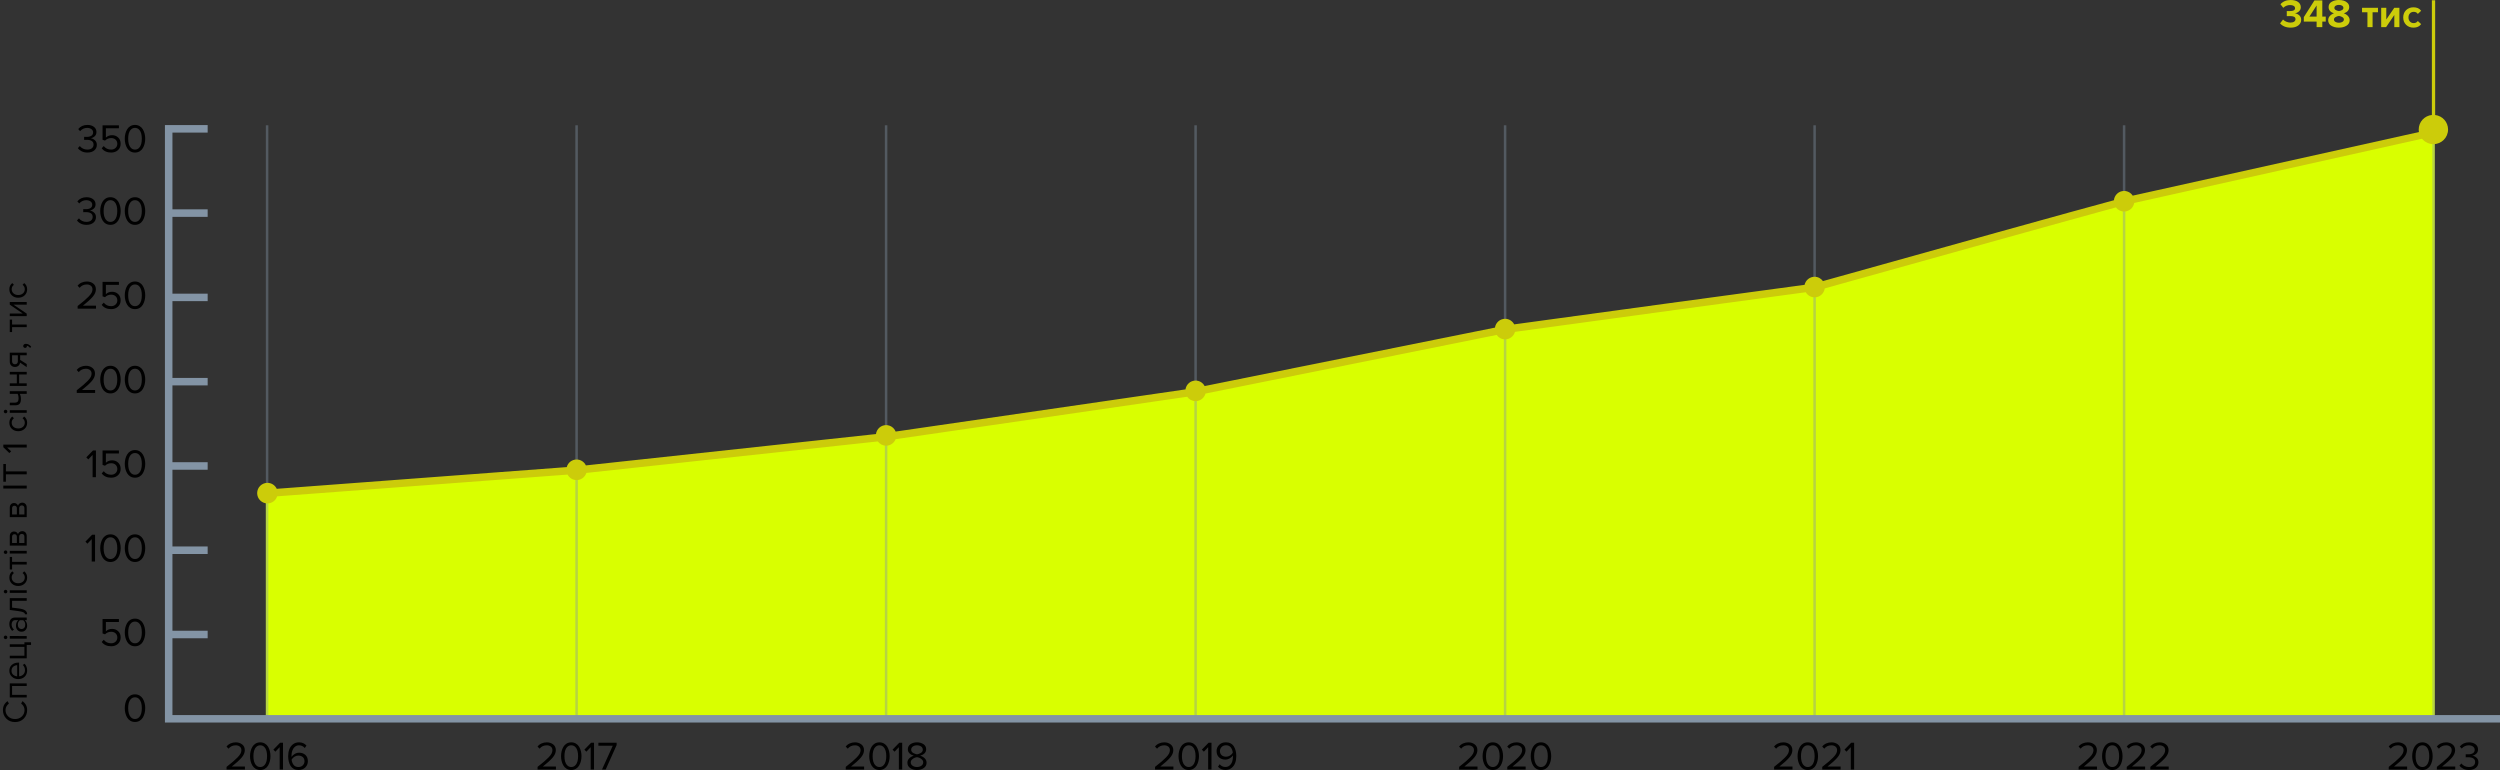 <?xml version="1.0" encoding="iso-8859-1"?>
<!-- Generator: Adobe Illustrator 27.7.0, SVG Export Plug-In . SVG Version: 6.00 Build 0)  -->
<svg version="1.1" id="Layer_1" xmlns="http://www.w3.org/2000/svg" xmlns:xlink="http://www.w3.org/1999/xlink" x="0px" y="0px"
	 viewBox="0 0 498.574 153.558" style="enable-background:new 0 0 498.574 153.558;" xml:space="preserve">
<rect x="0" y="0" width="498.574" height="153.558" fill="#333333" stroke="none"/>
<g>
	<polygon style="fill:#D9FF00;" points="485.562,143.35 53.02,143.35 53.02,97.967 114.812,93.261 176.603,87.21 238.395,78.134 
		300.187,65.695 361.979,57.291 423.771,40.146 485.562,26.364 	"/>
	<path style="opacity:0.4;fill:#8394A5;enable-background:new    ;" d="M53.517,143.483h-0.5V24.987h0.5V143.483z M176.964,24.987
		h-0.5v118.374h0.5V24.987z M115.241,24.987h-0.5v118.314h0.5V24.987z M300.41,24.987h-0.5v118.348h0.5V24.987z M362.134,24.987
		h-0.5v118.027h0.5V24.987z M423.857,24.987h-0.5v118.17h0.5V24.987z M485.581,24.987h-0.5v117.922h0.5V24.987z M238.688,24.987
		h-0.5v118.348h0.5V24.987z"/>
	<path style="fill:#CCCC0A;" d="M485.577,27.096v-1.464l-60.252,13.386c-0.366-0.562-0.997-0.936-1.718-0.936
		c-1.065,0-1.93,0.814-2.031,1.853c-7.604,2.035-34.436,9.521-58.028,16.122c-0.372-0.519-0.977-0.86-1.664-0.86
		c-0.979,0-1.794,0.687-1.999,1.604c-9.035,1.201-45.936,6.248-57.912,7.888c-0.342-0.657-1.021-1.11-1.812-1.11
		c-1.031,0-1.876,0.763-2.021,1.754l-57.9,11.657c-0.345-0.647-1.018-1.092-1.802-1.092c-1.033,0-1.879,0.766-2.021,1.76
		l-57.802,8.407c-0.303-0.753-1.038-1.286-1.9-1.286c-1.042,0-1.892,0.779-2.024,1.785l-57.851,6.252
		c-0.329-0.694-1.03-1.177-1.849-1.177c-0.946,0-1.734,0.644-1.971,1.515c-9.801,0.737-48.276,3.628-57.831,4.329
		c-0.326-0.7-1.031-1.188-1.855-1.188c-1.133,0-2.051,0.918-2.051,2.051s0.918,2.051,2.051,2.051c0.91,0,1.672-0.596,1.94-1.416
		c9.592-0.703,48.026-3.591,57.912-4.334c0.344,0.649,1.019,1.095,1.804,1.095c0.913,0,1.678-0.601,1.944-1.426l58.125-6.282
		c0.373,0.512,0.973,0.848,1.654,0.848c0.867,0,1.605-0.54,1.905-1.301l58.141-8.457c0.371,0.529,0.983,0.877,1.678,0.877
		c0.946,0,1.734-0.644,1.971-1.515l58.067-11.691c0.37,0.535,0.986,0.886,1.686,0.886c0.94,0,1.724-0.637,1.966-1.5
		c18.794-2.572,50.128-6.852,57.994-7.902c0.356,0.607,1.008,1.02,1.763,1.02c1.041,0,1.892-0.779,2.024-1.784
		c18.773-5.252,50.316-14.056,58.064-16.155c0.374,0.498,0.964,0.825,1.635,0.825c1.016,0,1.853-0.74,2.016-1.71L485.577,27.096
		L485.577,27.096z"/>
	<path style="fill:#CCCC0A;" d="M456.818,5.512c-0.469,0-0.885-0.079-1.248-0.236c-0.362-0.157-0.647-0.364-0.855-0.62l0.592-0.76
		c0.182,0.187,0.405,0.335,0.672,0.444s0.533,0.164,0.801,0.164c0.319,0,0.567-0.062,0.743-0.188
		c0.177-0.125,0.265-0.289,0.265-0.492c0-0.213-0.086-0.37-0.256-0.468c-0.172-0.099-0.443-0.148-0.816-0.148
		c-0.336,0-0.558,0.005-0.664,0.016V2.2c0.064,0.005,0.285,0.008,0.664,0.008c0.656,0,0.984-0.189,0.984-0.568
		c0-0.203-0.093-0.359-0.276-0.468c-0.185-0.109-0.423-0.164-0.716-0.164c-0.518,0-0.969,0.184-1.353,0.552l-0.567-0.712
		C455.289,0.283,455.969,0,456.827,0c0.625,0,1.117,0.131,1.477,0.392s0.54,0.613,0.54,1.056c0,0.32-0.114,0.588-0.345,0.804
		c-0.229,0.216-0.504,0.354-0.823,0.412c0.314,0.032,0.601,0.161,0.86,0.388c0.258,0.227,0.388,0.524,0.388,0.892
		c0,0.464-0.192,0.841-0.576,1.132s-0.894,0.436-1.528,0.436L456.818,5.512z M463.138,5.416h-1.137V4.312h-2.551V3.416l2.119-3.336
		h1.568v3.232h0.688v1h-0.688v1.104L463.138,5.416z M462.001,3.312V1.088l-1.439,2.224H462.001z M466.449,5.512
		c-0.603,0-1.11-0.128-1.524-0.384c-0.412-0.256-0.619-0.621-0.619-1.096c0-0.31,0.106-0.585,0.32-0.828
		c0.213-0.243,0.487-0.423,0.823-0.54c-0.704-0.245-1.056-0.664-1.056-1.256c0-0.464,0.203-0.815,0.611-1.052S465.894,0,466.448,0
		c0.353,0,0.677,0.045,0.976,0.136c0.299,0.09,0.554,0.247,0.765,0.468c0.21,0.221,0.315,0.489,0.315,0.804
		c0,0.586-0.354,1.005-1.063,1.256c0.336,0.117,0.612,0.297,0.828,0.54s0.323,0.519,0.323,0.828c0,0.469-0.207,0.833-0.623,1.092
		S467.046,5.512,466.449,5.512L466.449,5.512z M466.449,4.536c0.277,0,0.513-0.06,0.704-0.18s0.288-0.276,0.288-0.468
		c0-0.197-0.108-0.357-0.324-0.48c-0.216-0.123-0.438-0.2-0.668-0.232c-0.229,0.032-0.452,0.109-0.668,0.232
		s-0.323,0.283-0.323,0.48c0,0.192,0.094,0.348,0.283,0.468S466.167,4.536,466.449,4.536z M466.449,2.216
		c0.219-0.032,0.423-0.101,0.612-0.208c0.189-0.106,0.283-0.248,0.283-0.424c0-0.187-0.082-0.334-0.248-0.444
		c-0.164-0.109-0.381-0.164-0.647-0.164s-0.483,0.055-0.651,0.164s-0.252,0.257-0.252,0.444c0,0.176,0.096,0.317,0.287,0.424
		C466.025,2.115,466.23,2.184,466.449,2.216L466.449,2.216z M473.161,5.416h-1.023V2.44h-1.08V1.552h3.184V2.44h-1.08v2.976
		C473.162,5.416,473.161,5.416,473.161,5.416z M475.857,5.416h-0.976V1.552h1.016v2.336l1.592-2.336h1.024v3.864h-1.017V2.992
		l-1.64,2.424C475.856,5.416,475.857,5.416,475.857,5.416z M481.321,5.512c-0.598,0-1.088-0.189-1.473-0.568
		c-0.383-0.378-0.576-0.867-0.576-1.464c0-0.592,0.193-1.077,0.576-1.456c0.385-0.378,0.875-0.568,1.473-0.568
		c0.683,0,1.191,0.232,1.527,0.696l-0.664,0.624c-0.186-0.277-0.458-0.416-0.815-0.416c-0.31,0-0.562,0.103-0.756,0.308
		c-0.194,0.206-0.292,0.476-0.292,0.812s0.098,0.608,0.292,0.816s0.446,0.312,0.756,0.312c0.347,0,0.618-0.139,0.815-0.416
		l0.664,0.616C482.512,5.277,482.003,5.512,481.321,5.512z"/>
	<path style="fill:#CCCC0A;" d="M485.642,22.932V0.047h-0.655v22.881c-1.472,0.154-2.623,1.384-2.623,2.896
		c0,1.616,1.31,2.926,2.926,2.926s2.926-1.31,2.926-2.926c0-1.496-1.126-2.715-2.574-2.891V22.932z"/>
	<polygon style="fill:#8394A5;" points="34.389,142.6 34.389,127.29 41.413,127.29 41.413,125.793 34.389,125.793 34.389,110.482 
		41.413,110.482 41.413,108.985 34.389,108.985 34.389,93.674 41.413,93.674 41.413,92.176 34.389,92.176 34.389,76.865 
		41.413,76.865 41.413,75.368 34.389,75.368 34.389,60.057 41.413,60.057 41.413,58.56 34.389,58.56 34.389,43.249 41.413,43.249 
		41.413,41.752 34.389,41.752 34.389,26.441 41.391,26.441 41.391,26.44 41.413,26.44 41.413,24.943 41.391,24.943 41.391,24.941 
		33.639,24.941 32.891,24.943 32.891,144.099 498.574,144.1 498.574,142.6 	"/>
	<path d="M26.922,143.983c-0.352,0-0.663-0.082-0.932-0.244c-0.27-0.163-0.483-0.38-0.64-0.652c-0.157-0.272-0.275-0.565-0.352-0.88
		c-0.077-0.314-0.116-0.643-0.116-0.984s0.039-0.669,0.116-0.984c0.077-0.314,0.195-0.606,0.352-0.876
		c0.157-0.27,0.371-0.485,0.64-0.648c0.269-0.163,0.58-0.244,0.932-0.244c0.346,0,0.656,0.082,0.928,0.244s0.487,0.378,0.644,0.648
		c0.157,0.27,0.274,0.562,0.352,0.876c0.077,0.315,0.116,0.643,0.116,0.984s-0.039,0.669-0.116,0.984
		c-0.078,0.315-0.195,0.608-0.352,0.88c-0.157,0.272-0.372,0.489-0.644,0.652C27.578,143.902,27.268,143.983,26.922,143.983z
		 M26.122,143.059c0.213,0.222,0.48,0.332,0.8,0.332c0.32,0,0.586-0.11,0.8-0.332c0.213-0.221,0.36-0.486,0.44-0.796
		c0.08-0.309,0.12-0.656,0.12-1.04s-0.04-0.73-0.12-1.04c-0.08-0.309-0.227-0.573-0.44-0.792s-0.48-0.328-0.8-0.328
		c-0.32,0-0.587,0.109-0.8,0.328c-0.213,0.219-0.36,0.483-0.44,0.792c-0.08,0.31-0.12,0.656-0.12,1.04s0.04,0.731,0.12,1.04
		C25.762,142.573,25.909,142.838,26.122,143.059z M22.163,128.884c-0.822,0-1.448-0.286-1.88-0.856l0.408-0.44
		c0.368,0.47,0.858,0.704,1.472,0.704c0.362,0,0.658-0.109,0.888-0.328c0.229-0.218,0.344-0.49,0.344-0.816
		c0-0.347-0.113-0.625-0.34-0.836c-0.227-0.21-0.521-0.316-0.884-0.316c-0.48,0-0.891,0.168-1.232,0.504l-0.488-0.168v-2.88h3.264
		v0.592h-2.6v1.856c0.32-0.32,0.736-0.48,1.248-0.48c0.469,0,0.869,0.153,1.2,0.46c0.331,0.307,0.496,0.722,0.496,1.244
		c0,0.533-0.179,0.96-0.536,1.28C23.166,128.724,22.712,128.884,22.163,128.884L22.163,128.884z M26.923,128.884
		c-0.352,0-0.663-0.082-0.932-0.244c-0.27-0.163-0.483-0.38-0.64-0.652c-0.157-0.272-0.275-0.565-0.352-0.88
		c-0.077-0.314-0.116-0.643-0.116-0.984s0.039-0.669,0.116-0.984c0.077-0.314,0.195-0.606,0.352-0.876
		c0.157-0.27,0.371-0.485,0.64-0.648c0.269-0.163,0.58-0.244,0.932-0.244c0.346,0,0.656,0.082,0.928,0.244
		c0.272,0.162,0.487,0.378,0.644,0.648c0.157,0.27,0.274,0.562,0.352,0.876c0.077,0.315,0.116,0.643,0.116,0.984
		s-0.039,0.669-0.116,0.984c-0.078,0.315-0.195,0.608-0.352,0.88c-0.157,0.272-0.372,0.489-0.644,0.652
		C27.579,128.803,27.269,128.884,26.923,128.884z M26.123,127.96c0.213,0.222,0.48,0.332,0.8,0.332c0.32,0,0.586-0.11,0.8-0.332
		c0.213-0.221,0.36-0.486,0.44-0.796c0.08-0.309,0.12-0.656,0.12-1.04s-0.04-0.73-0.12-1.04c-0.08-0.309-0.227-0.573-0.44-0.792
		s-0.48-0.328-0.8-0.328c-0.32,0-0.587,0.109-0.8,0.328c-0.213,0.219-0.36,0.483-0.44,0.792c-0.08,0.31-0.12,0.656-0.12,1.04
		s0.04,0.731,0.12,1.04C25.763,127.474,25.91,127.739,26.123,127.96z M18.955,111.98h-0.664v-4.456l-0.856,0.904l-0.4-0.408
		l1.336-1.376h0.584V111.98z M22.027,112.076c-0.352,0-0.663-0.082-0.932-0.244c-0.27-0.163-0.483-0.38-0.64-0.652
		s-0.275-0.565-0.352-0.88c-0.077-0.314-0.116-0.643-0.116-0.984s0.039-0.669,0.116-0.984c0.077-0.314,0.195-0.606,0.352-0.876
		s0.371-0.485,0.64-0.648c0.269-0.163,0.58-0.244,0.932-0.244c0.346,0,0.656,0.082,0.928,0.244s0.487,0.378,0.644,0.648
		s0.274,0.562,0.352,0.876c0.077,0.315,0.116,0.643,0.116,0.984s-0.039,0.669-0.116,0.984c-0.078,0.315-0.195,0.608-0.352,0.88
		c-0.157,0.272-0.372,0.489-0.644,0.652S22.373,112.076,22.027,112.076z M21.227,111.152c0.213,0.222,0.48,0.332,0.8,0.332
		s0.586-0.11,0.8-0.332c0.213-0.221,0.36-0.486,0.44-0.796c0.08-0.309,0.12-0.656,0.12-1.04s-0.04-0.73-0.12-1.04
		c-0.08-0.309-0.227-0.573-0.44-0.792c-0.213-0.219-0.48-0.328-0.8-0.328s-0.587,0.109-0.8,0.328
		c-0.213,0.219-0.36,0.483-0.44,0.792c-0.08,0.31-0.12,0.656-0.12,1.04s0.04,0.731,0.12,1.04
		C20.867,110.666,21.014,110.931,21.227,111.152z M26.923,112.076c-0.352,0-0.663-0.082-0.932-0.244
		c-0.27-0.163-0.483-0.38-0.64-0.652c-0.157-0.272-0.275-0.565-0.352-0.88c-0.077-0.314-0.116-0.643-0.116-0.984
		s0.039-0.669,0.116-0.984c0.077-0.314,0.195-0.606,0.352-0.876c0.157-0.27,0.371-0.485,0.64-0.648
		c0.269-0.163,0.58-0.244,0.932-0.244c0.346,0,0.656,0.082,0.928,0.244c0.272,0.162,0.487,0.378,0.644,0.648
		c0.157,0.27,0.274,0.562,0.352,0.876c0.077,0.315,0.116,0.643,0.116,0.984s-0.039,0.669-0.116,0.984
		c-0.078,0.315-0.195,0.608-0.352,0.88c-0.157,0.272-0.372,0.489-0.644,0.652C27.579,111.995,27.269,112.076,26.923,112.076z
		 M26.123,111.152c0.213,0.222,0.48,0.332,0.8,0.332c0.32,0,0.586-0.11,0.8-0.332c0.213-0.221,0.36-0.486,0.44-0.796
		c0.08-0.309,0.12-0.656,0.12-1.04s-0.04-0.73-0.12-1.04c-0.08-0.309-0.227-0.573-0.44-0.792s-0.48-0.328-0.8-0.328
		c-0.32,0-0.587,0.109-0.8,0.328c-0.213,0.219-0.36,0.483-0.44,0.792c-0.08,0.31-0.12,0.656-0.12,1.04s0.04,0.731,0.12,1.04
		C25.763,110.666,25.91,110.931,26.123,111.152z M18.971,78.363h-3.666v-0.528c0.555-0.438,0.985-0.786,1.292-1.044
		c0.307-0.259,0.603-0.534,0.888-0.824c0.286-0.291,0.487-0.549,0.604-0.776s0.176-0.452,0.176-0.676
		c0-0.32-0.109-0.562-0.328-0.728c-0.219-0.165-0.48-0.248-0.784-0.248c-0.613,0-1.096,0.224-1.448,0.672l-0.408-0.424
		c0.203-0.267,0.468-0.473,0.796-0.62c0.328-0.147,0.681-0.22,1.06-0.22c0.485,0,0.905,0.136,1.26,0.408
		c0.354,0.272,0.532,0.659,0.532,1.16c0,0.496-0.213,0.991-0.64,1.484c-0.427,0.493-1.078,1.084-1.952,1.772h2.616v0.592
		C18.969,78.363,18.971,78.363,18.971,78.363z M22.027,78.459c-0.352,0-0.663-0.082-0.932-0.244c-0.27-0.163-0.483-0.38-0.64-0.652
		s-0.275-0.565-0.352-0.88c-0.077-0.314-0.116-0.643-0.116-0.984s0.039-0.669,0.116-0.984c0.077-0.314,0.195-0.606,0.352-0.876
		s0.371-0.485,0.64-0.648c0.269-0.163,0.58-0.244,0.932-0.244c0.346,0,0.656,0.082,0.928,0.244s0.487,0.378,0.644,0.648
		s0.274,0.562,0.352,0.876c0.077,0.315,0.116,0.643,0.116,0.984s-0.039,0.669-0.116,0.984c-0.078,0.315-0.195,0.608-0.352,0.88
		c-0.157,0.272-0.372,0.489-0.644,0.652S22.373,78.459,22.027,78.459z M21.227,77.535c0.213,0.222,0.48,0.332,0.8,0.332
		s0.586-0.11,0.8-0.332c0.213-0.221,0.36-0.486,0.44-0.796c0.08-0.309,0.12-0.656,0.12-1.04s-0.04-0.73-0.12-1.04
		c-0.08-0.309-0.227-0.573-0.44-0.792c-0.213-0.219-0.48-0.328-0.8-0.328s-0.587,0.109-0.8,0.328
		c-0.213,0.219-0.36,0.483-0.44,0.792c-0.08,0.31-0.12,0.656-0.12,1.04s0.04,0.731,0.12,1.04
		C20.867,77.049,21.014,77.314,21.227,77.535z M26.923,78.459c-0.352,0-0.663-0.082-0.932-0.244c-0.27-0.163-0.483-0.38-0.64-0.652
		c-0.157-0.272-0.275-0.565-0.352-0.88c-0.077-0.314-0.116-0.643-0.116-0.984s0.039-0.669,0.116-0.984
		c0.077-0.314,0.195-0.606,0.352-0.876c0.157-0.27,0.371-0.485,0.64-0.648c0.269-0.163,0.58-0.244,0.932-0.244
		c0.346,0,0.656,0.082,0.928,0.244c0.272,0.162,0.487,0.378,0.644,0.648c0.157,0.27,0.274,0.562,0.352,0.876
		c0.077,0.315,0.116,0.643,0.116,0.984s-0.039,0.669-0.116,0.984c-0.078,0.315-0.195,0.608-0.352,0.88
		c-0.157,0.272-0.372,0.489-0.644,0.652C27.579,78.378,27.269,78.459,26.923,78.459z M26.123,77.535
		c0.213,0.222,0.48,0.332,0.8,0.332c0.32,0,0.586-0.11,0.8-0.332c0.213-0.221,0.36-0.486,0.44-0.796
		c0.08-0.309,0.12-0.656,0.12-1.04s-0.04-0.73-0.12-1.04c-0.08-0.309-0.227-0.573-0.44-0.792s-0.48-0.328-0.8-0.328
		c-0.32,0-0.587,0.109-0.8,0.328c-0.213,0.219-0.36,0.483-0.44,0.792c-0.08,0.31-0.12,0.656-0.12,1.04s0.04,0.731,0.12,1.04
		C25.763,77.049,25.91,77.314,26.123,77.535z M19.131,95.172h-0.664v-4.456l-0.856,0.904l-0.4-0.408l1.336-1.376h0.584V95.172z
		 M22.163,95.268c-0.822,0-1.448-0.286-1.88-0.856l0.408-0.44c0.368,0.47,0.858,0.704,1.472,0.704c0.362,0,0.658-0.109,0.888-0.328
		c0.229-0.218,0.344-0.49,0.344-0.816c0-0.347-0.113-0.625-0.34-0.836c-0.227-0.21-0.521-0.316-0.884-0.316
		c-0.48,0-0.891,0.168-1.232,0.504l-0.488-0.168v-2.88h3.264v0.592h-2.6v1.856c0.32-0.32,0.736-0.48,1.248-0.48
		c0.469,0,0.869,0.153,1.2,0.46c0.331,0.307,0.496,0.722,0.496,1.244c0,0.533-0.179,0.96-0.536,1.28
		C23.166,95.108,22.712,95.268,22.163,95.268z M26.923,95.268c-0.352,0-0.663-0.082-0.932-0.244c-0.27-0.163-0.483-0.38-0.64-0.652
		c-0.157-0.272-0.275-0.565-0.352-0.88c-0.077-0.314-0.116-0.643-0.116-0.984s0.039-0.669,0.116-0.984
		c0.077-0.314,0.195-0.606,0.352-0.876c0.157-0.27,0.371-0.485,0.64-0.648c0.269-0.163,0.58-0.244,0.932-0.244
		c0.346,0,0.656,0.082,0.928,0.244c0.272,0.162,0.487,0.378,0.644,0.648c0.157,0.27,0.274,0.562,0.352,0.876
		c0.077,0.315,0.116,0.643,0.116,0.984s-0.039,0.669-0.116,0.984c-0.078,0.315-0.195,0.608-0.352,0.88
		c-0.157,0.272-0.372,0.489-0.644,0.652C27.579,95.187,27.269,95.268,26.923,95.268z M26.123,94.344
		c0.213,0.222,0.48,0.332,0.8,0.332c0.32,0,0.586-0.11,0.8-0.332c0.213-0.221,0.36-0.486,0.44-0.796
		c0.08-0.309,0.12-0.656,0.12-1.04s-0.04-0.73-0.12-1.04c-0.08-0.309-0.227-0.573-0.44-0.792s-0.48-0.328-0.8-0.328
		c-0.32,0-0.587,0.109-0.8,0.328c-0.213,0.219-0.36,0.483-0.44,0.792c-0.08,0.31-0.12,0.656-0.12,1.04s0.04,0.731,0.12,1.04
		C25.763,93.858,25.91,94.123,26.123,94.344z M19.146,61.555h-3.664v-0.528c0.555-0.438,0.985-0.786,1.292-1.044
		c0.307-0.259,0.603-0.534,0.888-0.824s0.486-0.549,0.604-0.776s0.177-0.452,0.177-0.676c0-0.32-0.109-0.562-0.328-0.728
		c-0.219-0.165-0.48-0.248-0.784-0.248c-0.613,0-1.096,0.224-1.448,0.672l-0.408-0.424c0.203-0.267,0.469-0.473,0.797-0.62
		c0.327-0.147,0.681-0.22,1.06-0.22c0.485,0,0.905,0.136,1.26,0.408c0.355,0.272,0.532,0.659,0.532,1.16
		c0,0.496-0.214,0.991-0.64,1.484c-0.427,0.493-1.078,1.084-1.952,1.772h2.616v0.592H19.146z M22.162,61.651
		c-0.821,0-1.448-0.286-1.88-0.856l0.408-0.44c0.368,0.47,0.858,0.704,1.472,0.704c0.362,0,0.658-0.109,0.888-0.328
		c0.229-0.218,0.345-0.49,0.345-0.816c0-0.347-0.113-0.625-0.341-0.836c-0.227-0.21-0.521-0.316-0.884-0.316
		c-0.479,0-0.891,0.168-1.231,0.504l-0.488-0.168v-2.88h3.264v0.592h-2.6v1.856c0.32-0.32,0.736-0.48,1.248-0.48
		c0.469,0,0.869,0.153,1.2,0.46c0.33,0.307,0.496,0.722,0.496,1.244c0,0.533-0.179,0.96-0.536,1.28
		C23.166,61.491,22.711,61.651,22.162,61.651L22.162,61.651z M26.922,61.651c-0.352,0-0.663-0.082-0.932-0.244
		c-0.27-0.163-0.483-0.38-0.641-0.652c-0.158-0.272-0.274-0.565-0.352-0.88c-0.077-0.314-0.116-0.643-0.116-0.984
		s0.039-0.669,0.116-0.984c0.077-0.314,0.194-0.606,0.352-0.876c0.158-0.27,0.371-0.485,0.641-0.648
		c0.269-0.163,0.58-0.244,0.932-0.244c0.347,0,0.656,0.082,0.928,0.244c0.272,0.163,0.487,0.378,0.645,0.648
		s0.274,0.562,0.352,0.876c0.077,0.315,0.116,0.643,0.116,0.984s-0.039,0.669-0.116,0.984c-0.077,0.315-0.194,0.608-0.352,0.88
		c-0.158,0.272-0.372,0.489-0.645,0.652C27.579,61.57,27.269,61.651,26.922,61.651z M26.122,60.727
		c0.213,0.222,0.479,0.332,0.8,0.332c0.321,0,0.587-0.11,0.8-0.332c0.214-0.221,0.36-0.486,0.44-0.796
		c0.08-0.309,0.12-0.656,0.12-1.04s-0.04-0.73-0.12-1.04c-0.08-0.309-0.227-0.573-0.44-0.792c-0.213-0.219-0.479-0.328-0.8-0.328
		c-0.321,0-0.587,0.109-0.8,0.328c-0.214,0.219-0.36,0.483-0.44,0.792c-0.08,0.31-0.12,0.656-0.12,1.04s0.04,0.731,0.12,1.04
		C25.762,60.241,25.909,60.506,26.122,60.727z M17.249,44.843c-0.427,0-0.806-0.083-1.136-0.248
		c-0.33-0.165-0.584-0.376-0.761-0.632l0.393-0.416c0.16,0.213,0.37,0.384,0.632,0.512c0.261,0.128,0.547,0.192,0.855,0.192
		c0.39,0,0.695-0.089,0.916-0.268c0.222-0.178,0.332-0.422,0.332-0.732c0-0.32-0.118-0.557-0.355-0.712s-0.562-0.232-0.972-0.232
		c-0.315,0-0.499,0.003-0.553,0.008v-0.608c0.059,0.005,0.243,0.008,0.553,0.008c0.362,0,0.659-0.073,0.892-0.22
		c0.231-0.146,0.348-0.367,0.348-0.66c0-0.283-0.113-0.505-0.34-0.668c-0.227-0.163-0.511-0.244-0.852-0.244
		c-0.539,0-1.009,0.216-1.408,0.648l-0.368-0.416c0.453-0.549,1.062-0.824,1.824-0.824c0.527,0,0.961,0.127,1.3,0.38
		c0.339,0.253,0.508,0.602,0.508,1.044c0,0.352-0.117,0.634-0.352,0.844c-0.235,0.211-0.502,0.343-0.8,0.396
		c0.293,0.027,0.571,0.155,0.836,0.384c0.264,0.229,0.396,0.539,0.396,0.928c0,0.453-0.171,0.823-0.512,1.108
		C18.283,44.701,17.825,44.843,17.249,44.843z M22.025,44.843c-0.353,0-0.663-0.082-0.933-0.244c-0.27-0.162-0.482-0.38-0.64-0.652
		c-0.158-0.272-0.275-0.565-0.353-0.88c-0.077-0.314-0.115-0.643-0.115-0.984s0.038-0.669,0.115-0.984
		c0.077-0.314,0.195-0.606,0.353-0.876c0.158-0.27,0.37-0.485,0.64-0.648c0.27-0.163,0.58-0.244,0.933-0.244
		c0.346,0,0.655,0.082,0.928,0.244c0.271,0.163,0.486,0.378,0.644,0.648c0.158,0.27,0.274,0.562,0.353,0.876
		c0.077,0.315,0.115,0.643,0.115,0.984s-0.038,0.669-0.115,0.984c-0.078,0.315-0.195,0.608-0.353,0.88
		c-0.158,0.272-0.372,0.489-0.644,0.652C22.681,44.762,22.371,44.843,22.025,44.843z M21.224,43.919
		c0.214,0.222,0.48,0.332,0.801,0.332c0.321,0,0.586-0.11,0.8-0.332c0.213-0.221,0.359-0.486,0.439-0.796
		c0.08-0.309,0.12-0.656,0.12-1.04s-0.04-0.73-0.12-1.04c-0.08-0.309-0.227-0.573-0.439-0.792c-0.214-0.219-0.48-0.328-0.8-0.328
		c-0.32,0-0.587,0.109-0.801,0.328c-0.213,0.219-0.359,0.483-0.439,0.792c-0.08,0.31-0.12,0.656-0.12,1.04s0.04,0.731,0.12,1.04
		C20.865,43.433,21.012,43.698,21.224,43.919z M26.92,44.843c-0.352,0-0.663-0.082-0.932-0.244c-0.27-0.163-0.483-0.38-0.641-0.652
		c-0.158-0.272-0.274-0.565-0.352-0.88c-0.077-0.314-0.116-0.643-0.116-0.984s0.039-0.669,0.116-0.984
		c0.077-0.314,0.194-0.606,0.352-0.876c0.158-0.27,0.371-0.485,0.641-0.648c0.269-0.163,0.58-0.244,0.932-0.244
		c0.347,0,0.656,0.082,0.928,0.244c0.272,0.163,0.487,0.378,0.645,0.648s0.274,0.562,0.352,0.876
		c0.077,0.315,0.116,0.643,0.116,0.984s-0.039,0.669-0.116,0.984c-0.077,0.315-0.194,0.608-0.352,0.88
		c-0.158,0.272-0.372,0.489-0.645,0.652C27.577,44.762,27.267,44.843,26.92,44.843z M26.12,43.919
		c0.213,0.222,0.479,0.332,0.8,0.332c0.321,0,0.587-0.11,0.8-0.332c0.214-0.221,0.36-0.486,0.44-0.796
		c0.08-0.309,0.12-0.656,0.12-1.04s-0.04-0.73-0.12-1.04c-0.08-0.309-0.227-0.573-0.44-0.792c-0.213-0.219-0.479-0.328-0.8-0.328
		c-0.321,0-0.587,0.109-0.8,0.328c-0.214,0.219-0.36,0.483-0.44,0.792c-0.08,0.31-0.12,0.656-0.12,1.04s0.04,0.731,0.12,1.04
		C25.76,43.433,25.907,43.698,26.12,43.919z M17.425,30.424c-0.427,0-0.805-0.083-1.136-0.248c-0.331-0.166-0.584-0.376-0.76-0.632
		l0.392-0.416c0.16,0.213,0.371,0.384,0.632,0.512c0.261,0.128,0.547,0.192,0.856,0.192c0.39,0,0.695-0.089,0.916-0.268
		c0.221-0.178,0.332-0.422,0.332-0.732c0-0.32-0.119-0.557-0.356-0.712s-0.562-0.232-0.972-0.232c-0.315,0-0.499,0.003-0.552,0.008
		v-0.608c0.059,0.005,0.243,0.008,0.552,0.008c0.362,0,0.66-0.073,0.892-0.22s0.348-0.367,0.348-0.66
		c0-0.283-0.113-0.505-0.34-0.668c-0.227-0.163-0.511-0.244-0.852-0.244c-0.539,0-1.008,0.216-1.408,0.648l-0.368-0.416
		c0.453-0.549,1.061-0.824,1.824-0.824c0.528,0,0.961,0.127,1.3,0.38c0.338,0.253,0.508,0.602,0.508,1.044
		c0,0.352-0.117,0.634-0.352,0.844c-0.235,0.211-0.501,0.343-0.8,0.396c0.293,0.027,0.572,0.155,0.836,0.384
		s0.396,0.539,0.396,0.928c0,0.453-0.171,0.823-0.512,1.108C18.46,30.282,18.001,30.424,17.425,30.424z M22.161,30.424
		c-0.822,0-1.448-0.286-1.88-0.856l0.408-0.44c0.368,0.47,0.858,0.704,1.472,0.704c0.362,0,0.658-0.109,0.888-0.328
		c0.229-0.218,0.344-0.49,0.344-0.816c0-0.347-0.113-0.625-0.34-0.836c-0.227-0.21-0.521-0.316-0.884-0.316
		c-0.48,0-0.891,0.168-1.232,0.504l-0.488-0.168v-2.88h3.264v0.592h-2.6v1.856c0.32-0.32,0.736-0.48,1.248-0.48
		c0.469,0,0.869,0.153,1.2,0.46c0.331,0.307,0.496,0.722,0.496,1.244c0,0.533-0.179,0.96-0.536,1.28
		C23.164,30.264,22.71,30.424,22.161,30.424z M26.921,30.424c-0.352,0-0.663-0.082-0.932-0.244c-0.27-0.163-0.483-0.38-0.64-0.652
		c-0.157-0.272-0.275-0.565-0.352-0.88c-0.077-0.314-0.116-0.643-0.116-0.984s0.039-0.669,0.116-0.984
		c0.077-0.314,0.195-0.606,0.352-0.876c0.157-0.27,0.371-0.485,0.64-0.648c0.269-0.163,0.58-0.244,0.932-0.244
		c0.346,0,0.656,0.082,0.928,0.244s0.487,0.378,0.644,0.648c0.157,0.27,0.274,0.562,0.352,0.876
		c0.077,0.315,0.116,0.643,0.116,0.984s-0.039,0.669-0.116,0.984c-0.078,0.315-0.195,0.608-0.352,0.88
		c-0.157,0.272-0.372,0.489-0.644,0.652C27.577,30.343,27.267,30.424,26.921,30.424z M26.121,29.5c0.213,0.222,0.48,0.332,0.8,0.332
		c0.32,0,0.586-0.11,0.8-0.332c0.213-0.221,0.36-0.486,0.44-0.796c0.08-0.309,0.12-0.656,0.12-1.04s-0.04-0.73-0.12-1.04
		c-0.08-0.309-0.227-0.573-0.44-0.792s-0.48-0.328-0.8-0.328c-0.32,0-0.587,0.109-0.8,0.328c-0.213,0.219-0.36,0.483-0.44,0.792
		c-0.08,0.31-0.12,0.656-0.12,1.04s0.04,0.731,0.12,1.04C25.761,29.014,25.908,29.279,26.121,29.5z M480.047,153.462h-3.664v-0.528
		c0.555-0.438,0.984-0.786,1.291-1.044c0.307-0.259,0.604-0.534,0.889-0.824s0.486-0.549,0.604-0.776s0.176-0.452,0.176-0.676
		c0-0.32-0.109-0.562-0.328-0.728c-0.219-0.165-0.479-0.248-0.783-0.248c-0.613,0-1.096,0.224-1.448,0.672l-0.408-0.424
		c0.202-0.267,0.468-0.473,0.796-0.62c0.328-0.147,0.682-0.22,1.061-0.22c0.484,0,0.904,0.136,1.26,0.408
		c0.354,0.272,0.531,0.659,0.531,1.16c0,0.496-0.213,0.991-0.639,1.484c-0.428,0.493-1.078,1.084-1.953,1.772h2.617v0.592H480.047z
		 M483.103,153.558c-0.353,0-0.663-0.082-0.933-0.244s-0.482-0.38-0.64-0.652s-0.274-0.565-0.353-0.88
		c-0.076-0.314-0.115-0.643-0.115-0.984s0.039-0.669,0.115-0.984c0.078-0.314,0.195-0.606,0.353-0.876s0.37-0.485,0.64-0.648
		s0.58-0.244,0.933-0.244c0.347,0,0.655,0.082,0.928,0.244s0.487,0.378,0.644,0.648c0.158,0.27,0.275,0.562,0.353,0.876
		c0.077,0.315,0.116,0.643,0.116,0.984s-0.039,0.669-0.116,0.984c-0.077,0.315-0.194,0.608-0.353,0.88
		c-0.156,0.272-0.371,0.489-0.644,0.652S483.45,153.558,483.103,153.558z M482.303,152.634c0.213,0.222,0.479,0.332,0.8,0.332
		s0.587-0.11,0.8-0.332c0.213-0.221,0.359-0.486,0.439-0.796c0.08-0.309,0.121-0.656,0.121-1.04s-0.041-0.73-0.121-1.04
		c-0.08-0.309-0.227-0.573-0.439-0.792s-0.48-0.328-0.8-0.328s-0.587,0.109-0.8,0.328c-0.214,0.219-0.36,0.483-0.44,0.792
		c-0.08,0.31-0.12,0.656-0.12,1.04s0.04,0.731,0.12,1.04C481.943,152.148,482.09,152.413,482.303,152.634z M489.647,153.462h-3.664
		v-0.528c0.555-0.438,0.985-0.786,1.292-1.044c0.307-0.259,0.603-0.534,0.888-0.824c0.285-0.291,0.486-0.549,0.604-0.776
		s0.177-0.452,0.177-0.676c0-0.32-0.109-0.562-0.328-0.728c-0.219-0.165-0.479-0.248-0.784-0.248c-0.613,0-1.096,0.224-1.447,0.672
		l-0.408-0.424c0.202-0.267,0.468-0.473,0.796-0.62c0.327-0.147,0.681-0.22,1.06-0.22c0.485,0,0.905,0.136,1.26,0.408
		s0.532,0.659,0.532,1.16c0,0.496-0.214,0.991-0.64,1.484c-0.427,0.493-1.078,1.084-1.952,1.772h2.616v0.592H489.647z
		 M492.383,153.558c-0.428,0-0.806-0.083-1.137-0.248c-0.33-0.166-0.584-0.376-0.76-0.632l0.393-0.416
		c0.16,0.213,0.37,0.384,0.631,0.512c0.262,0.128,0.547,0.192,0.856,0.192c0.39,0,0.694-0.089,0.916-0.268
		c0.222-0.178,0.332-0.422,0.332-0.732c0-0.32-0.118-0.557-0.356-0.712c-0.236-0.155-0.561-0.232-0.971-0.232
		c-0.315,0-0.5,0.003-0.553,0.008v-0.608c0.059,0.005,0.242,0.008,0.553,0.008c0.361,0,0.659-0.073,0.891-0.22
		c0.232-0.146,0.349-0.367,0.349-0.66c0-0.283-0.113-0.505-0.34-0.668c-0.228-0.163-0.511-0.244-0.853-0.244
		c-0.539,0-1.008,0.216-1.408,0.648l-0.367-0.416c0.453-0.549,1.061-0.824,1.824-0.824c0.527,0,0.961,0.127,1.3,0.38
		s0.508,0.602,0.508,1.044c0,0.352-0.117,0.634-0.353,0.844c-0.234,0.211-0.501,0.343-0.799,0.396
		c0.293,0.027,0.571,0.155,0.836,0.384c0.264,0.229,0.396,0.539,0.396,0.928c0,0.453-0.171,0.823-0.513,1.108
		C493.417,153.416,492.959,153.558,492.383,153.558L492.383,153.558z M418.199,153.462h-3.664v-0.528
		c0.555-0.438,0.985-0.786,1.292-1.044c0.307-0.259,0.603-0.534,0.888-0.824s0.486-0.549,0.604-0.776s0.177-0.452,0.177-0.676
		c0-0.32-0.109-0.562-0.328-0.728c-0.219-0.165-0.479-0.248-0.784-0.248c-0.613,0-1.096,0.224-1.447,0.672l-0.408-0.424
		c0.202-0.267,0.468-0.473,0.796-0.62c0.327-0.147,0.681-0.22,1.06-0.22c0.485,0,0.905,0.136,1.26,0.408s0.532,0.659,0.532,1.16
		c0,0.496-0.214,0.991-0.64,1.484c-0.427,0.493-1.078,1.084-1.952,1.772h2.616v0.592H418.199z M421.256,153.558
		c-0.353,0-0.664-0.082-0.933-0.244c-0.27-0.163-0.483-0.38-0.64-0.652c-0.158-0.272-0.275-0.565-0.353-0.88
		c-0.077-0.314-0.116-0.643-0.116-0.984s0.039-0.669,0.116-0.984c0.077-0.314,0.194-0.606,0.353-0.876
		c0.156-0.27,0.37-0.485,0.64-0.648c0.269-0.163,0.58-0.244,0.933-0.244c0.346,0,0.655,0.082,0.928,0.244
		c0.271,0.163,0.486,0.378,0.644,0.648s0.274,0.562,0.353,0.876c0.076,0.315,0.115,0.643,0.115,0.984s-0.039,0.669-0.115,0.984
		c-0.078,0.315-0.195,0.608-0.353,0.88s-0.372,0.489-0.644,0.652S421.602,153.558,421.256,153.558z M420.455,152.634
		c0.213,0.222,0.48,0.332,0.801,0.332s0.586-0.11,0.799-0.332c0.214-0.221,0.36-0.486,0.44-0.796c0.08-0.309,0.12-0.656,0.12-1.04
		s-0.04-0.73-0.12-1.04c-0.08-0.309-0.227-0.573-0.44-0.792c-0.213-0.219-0.479-0.328-0.799-0.328s-0.588,0.109-0.801,0.328
		s-0.359,0.483-0.439,0.792c-0.08,0.31-0.121,0.656-0.121,1.04s0.041,0.731,0.121,1.04
		C420.096,152.148,420.243,152.413,420.455,152.634z M427.799,153.462h-3.664v-0.528c0.555-0.438,0.986-0.786,1.293-1.044
		c0.307-0.259,0.602-0.534,0.887-0.824c0.286-0.291,0.487-0.549,0.604-0.776s0.177-0.452,0.177-0.676
		c0-0.32-0.109-0.562-0.328-0.728c-0.219-0.165-0.48-0.248-0.785-0.248c-0.613,0-1.096,0.224-1.447,0.672l-0.408-0.424
		c0.203-0.267,0.469-0.473,0.797-0.62c0.327-0.147,0.681-0.22,1.059-0.22c0.486,0,0.906,0.136,1.261,0.408s0.532,0.659,0.532,1.16
		c0,0.496-0.214,0.991-0.641,1.484c-0.426,0.493-1.077,1.084-1.951,1.772h2.615v0.592H427.799z M432.503,153.462h-3.664v-0.528
		c0.555-0.438,0.985-0.786,1.292-1.044c0.307-0.259,0.603-0.534,0.888-0.824c0.286-0.291,0.487-0.549,0.604-0.776
		s0.176-0.452,0.176-0.676c0-0.32-0.109-0.562-0.328-0.728c-0.219-0.165-0.48-0.248-0.784-0.248c-0.613,0-1.096,0.224-1.448,0.672
		l-0.408-0.424c0.203-0.267,0.469-0.473,0.797-0.62c0.328-0.147,0.682-0.22,1.06-0.22c0.485,0,0.905,0.136,1.261,0.408
		c0.354,0.272,0.531,0.659,0.531,1.16c0,0.496-0.213,0.991-0.64,1.484s-1.077,1.084-1.952,1.772h2.616L432.503,153.462
		L432.503,153.462z M357.473,153.462h-3.664v-0.528c0.555-0.438,0.984-0.786,1.291-1.044c0.307-0.259,0.604-0.534,0.889-0.824
		s0.486-0.549,0.604-0.776s0.176-0.452,0.176-0.676c0-0.32-0.109-0.562-0.328-0.728c-0.219-0.165-0.479-0.248-0.783-0.248
		c-0.613,0-1.096,0.224-1.448,0.672l-0.408-0.424c0.202-0.267,0.468-0.473,0.796-0.62c0.328-0.147,0.682-0.22,1.061-0.22
		c0.484,0,0.904,0.136,1.26,0.408c0.354,0.272,0.531,0.659,0.531,1.16c0,0.496-0.213,0.991-0.639,1.484
		c-0.428,0.493-1.078,1.084-1.953,1.772h2.617v0.592H357.473z M360.529,153.558c-0.353,0-0.663-0.082-0.933-0.244
		s-0.482-0.38-0.64-0.652s-0.274-0.565-0.353-0.88c-0.076-0.314-0.115-0.643-0.115-0.984s0.039-0.669,0.115-0.984
		c0.078-0.314,0.195-0.606,0.353-0.876s0.37-0.485,0.64-0.648s0.58-0.244,0.933-0.244c0.347,0,0.655,0.082,0.928,0.244
		s0.487,0.378,0.644,0.648c0.158,0.27,0.275,0.562,0.353,0.876c0.077,0.315,0.116,0.643,0.116,0.984s-0.039,0.669-0.116,0.984
		c-0.077,0.315-0.194,0.608-0.353,0.88c-0.156,0.272-0.371,0.489-0.644,0.652S360.876,153.558,360.529,153.558z M359.729,152.634
		c0.213,0.222,0.479,0.332,0.8,0.332s0.587-0.11,0.8-0.332c0.213-0.221,0.359-0.486,0.439-0.796c0.08-0.309,0.121-0.656,0.121-1.04
		s-0.041-0.73-0.121-1.04c-0.08-0.309-0.227-0.573-0.439-0.792s-0.48-0.328-0.8-0.328s-0.587,0.109-0.8,0.328
		c-0.214,0.219-0.36,0.483-0.44,0.792c-0.08,0.31-0.12,0.656-0.12,1.04s0.04,0.731,0.12,1.04
		C359.369,152.148,359.516,152.413,359.729,152.634z M367.073,153.462h-3.664v-0.528c0.555-0.438,0.985-0.786,1.292-1.044
		c0.307-0.259,0.603-0.534,0.888-0.824s0.486-0.549,0.604-0.776s0.177-0.452,0.177-0.676c0-0.32-0.109-0.562-0.328-0.728
		c-0.219-0.165-0.479-0.248-0.784-0.248c-0.613,0-1.096,0.224-1.447,0.672l-0.408-0.424c0.202-0.267,0.468-0.473,0.796-0.62
		c0.327-0.147,0.681-0.22,1.06-0.22c0.485,0,0.905,0.136,1.26,0.408s0.532,0.659,0.532,1.16c0,0.496-0.214,0.991-0.64,1.484
		c-0.427,0.493-1.078,1.084-1.952,1.772h2.616v0.592H367.073z M369.768,153.462h-0.664v-4.456l-0.855,0.904l-0.4-0.408l1.336-1.376
		h0.584v5.336H369.768z M294.657,153.462h-3.664v-0.528c0.555-0.438,0.985-0.786,1.292-1.044c0.307-0.259,0.603-0.534,0.888-0.824
		c0.286-0.291,0.487-0.549,0.604-0.776s0.176-0.452,0.176-0.676c0-0.32-0.109-0.562-0.328-0.728
		c-0.219-0.165-0.479-0.248-0.784-0.248c-0.613,0-1.096,0.224-1.447,0.672l-0.408-0.424c0.202-0.267,0.468-0.473,0.796-0.62
		c0.328-0.147,0.682-0.22,1.06-0.22c0.485,0,0.905,0.136,1.261,0.408c0.354,0.272,0.531,0.659,0.531,1.16
		c0,0.496-0.213,0.991-0.64,1.484s-1.077,1.084-1.952,1.772h2.616L294.657,153.462L294.657,153.462z M297.714,153.558
		c-0.353,0-0.663-0.082-0.933-0.244s-0.482-0.38-0.64-0.652s-0.275-0.565-0.353-0.88c-0.077-0.314-0.115-0.643-0.115-0.984
		s0.038-0.669,0.115-0.984c0.077-0.314,0.195-0.606,0.353-0.876s0.37-0.485,0.64-0.648s0.58-0.244,0.933-0.244
		c0.346,0,0.655,0.082,0.928,0.244c0.271,0.163,0.486,0.378,0.644,0.648c0.157,0.27,0.274,0.562,0.353,0.876
		c0.077,0.315,0.115,0.643,0.115,0.984s-0.038,0.669-0.115,0.984c-0.078,0.315-0.195,0.608-0.353,0.88
		c-0.157,0.272-0.372,0.489-0.644,0.652S298.06,153.558,297.714,153.558z M296.913,152.634c0.214,0.222,0.48,0.332,0.801,0.332
		s0.586-0.11,0.8-0.332c0.213-0.221,0.359-0.486,0.439-0.796c0.08-0.309,0.12-0.656,0.12-1.04s-0.04-0.73-0.12-1.04
		c-0.08-0.309-0.227-0.573-0.439-0.792c-0.214-0.219-0.48-0.328-0.8-0.328s-0.587,0.109-0.801,0.328
		c-0.213,0.219-0.359,0.483-0.439,0.792c-0.08,0.31-0.12,0.656-0.12,1.04s0.04,0.731,0.12,1.04
		C296.554,152.148,296.701,152.413,296.913,152.634z M304.258,153.462h-3.664v-0.528c0.555-0.438,0.985-0.786,1.292-1.044
		c0.307-0.259,0.603-0.534,0.888-0.824s0.486-0.549,0.604-0.776s0.177-0.452,0.177-0.676c0-0.32-0.109-0.562-0.328-0.728
		c-0.219-0.165-0.48-0.248-0.784-0.248c-0.613,0-1.096,0.224-1.448,0.672l-0.408-0.424c0.203-0.267,0.469-0.473,0.797-0.62
		c0.327-0.147,0.681-0.22,1.06-0.22c0.485,0,0.905,0.136,1.26,0.408s0.532,0.659,0.532,1.16c0,0.496-0.214,0.991-0.64,1.484
		c-0.427,0.493-1.078,1.084-1.952,1.772h2.616v0.592H304.258z M307.314,153.558c-0.353,0-0.663-0.082-0.933-0.244
		s-0.482-0.38-0.64-0.652s-0.275-0.565-0.353-0.88c-0.077-0.314-0.115-0.643-0.115-0.984s0.038-0.669,0.115-0.984
		c0.077-0.314,0.195-0.606,0.353-0.876s0.37-0.485,0.64-0.648s0.58-0.244,0.933-0.244c0.346,0,0.655,0.082,0.928,0.244
		c0.271,0.163,0.486,0.378,0.644,0.648s0.274,0.562,0.353,0.876c0.077,0.315,0.115,0.643,0.115,0.984s-0.038,0.669-0.115,0.984
		c-0.078,0.315-0.195,0.608-0.353,0.88s-0.372,0.489-0.644,0.652S307.66,153.558,307.314,153.558z M306.513,152.634
		c0.214,0.222,0.48,0.332,0.801,0.332s0.586-0.11,0.8-0.332c0.213-0.221,0.359-0.486,0.439-0.796c0.08-0.309,0.12-0.656,0.12-1.04
		s-0.04-0.73-0.12-1.04c-0.08-0.309-0.227-0.573-0.439-0.792c-0.214-0.219-0.48-0.328-0.8-0.328s-0.587,0.109-0.801,0.328
		c-0.213,0.219-0.359,0.483-0.439,0.792c-0.08,0.31-0.12,0.656-0.12,1.04s0.04,0.731,0.12,1.04
		C306.154,152.148,306.301,152.413,306.513,152.634z M234.014,153.462h-3.664v-0.528c0.555-0.438,0.985-0.786,1.292-1.044
		c0.307-0.259,0.603-0.534,0.888-0.824c0.286-0.291,0.487-0.549,0.604-0.776s0.176-0.452,0.176-0.676
		c0-0.32-0.109-0.562-0.328-0.728c-0.219-0.165-0.48-0.248-0.784-0.248c-0.613,0-1.096,0.224-1.448,0.672l-0.408-0.424
		c0.203-0.267,0.468-0.473,0.796-0.62c0.328-0.147,0.681-0.22,1.06-0.22c0.485,0,0.905,0.136,1.26,0.408
		c0.354,0.272,0.532,0.659,0.532,1.16c0,0.496-0.213,0.991-0.64,1.484s-1.078,1.084-1.952,1.772h2.616V153.462z M237.07,153.558
		c-0.352,0-0.663-0.082-0.932-0.244c-0.27-0.163-0.483-0.38-0.64-0.652s-0.275-0.565-0.352-0.88
		c-0.077-0.314-0.116-0.643-0.116-0.984s0.039-0.669,0.116-0.984c0.077-0.314,0.195-0.606,0.352-0.876s0.371-0.485,0.64-0.648
		s0.58-0.244,0.932-0.244c0.346,0,0.656,0.082,0.928,0.244s0.487,0.378,0.644,0.648s0.274,0.562,0.352,0.876
		c0.077,0.315,0.116,0.643,0.116,0.984s-0.039,0.669-0.116,0.984c-0.078,0.315-0.195,0.608-0.352,0.88s-0.372,0.489-0.644,0.652
		S237.416,153.558,237.07,153.558z M236.27,152.634c0.213,0.222,0.48,0.332,0.8,0.332s0.586-0.11,0.8-0.332
		c0.213-0.221,0.36-0.486,0.44-0.796c0.08-0.309,0.12-0.656,0.12-1.04s-0.04-0.73-0.12-1.04c-0.08-0.309-0.227-0.573-0.44-0.792
		s-0.48-0.328-0.8-0.328s-0.587,0.109-0.8,0.328s-0.36,0.483-0.44,0.792c-0.08,0.31-0.12,0.656-0.12,1.04s0.04,0.731,0.12,1.04
		C235.91,152.148,236.057,152.413,236.27,152.634z M241.606,153.462h-0.664v-4.456l-0.856,0.904l-0.4-0.408l1.336-1.376h0.584
		V153.462z M244.382,153.55c-0.613,0-1.106-0.213-1.48-0.64l0.336-0.496c0.31,0.363,0.691,0.544,1.144,0.544
		c0.341,0,0.629-0.107,0.864-0.32c0.234-0.213,0.4-0.472,0.496-0.776c0.096-0.304,0.144-0.635,0.144-0.992
		c0-0.096-0.002-0.168-0.008-0.216c-0.133,0.213-0.339,0.405-0.616,0.576c-0.278,0.171-0.574,0.256-0.888,0.256
		c-0.507,0-0.925-0.148-1.256-0.444s-0.496-0.716-0.496-1.26c0-0.48,0.17-0.891,0.512-1.232s0.792-0.512,1.352-0.512
		c0.363,0,0.68,0.075,0.952,0.224s0.487,0.355,0.644,0.616s0.274,0.552,0.352,0.872c0.077,0.32,0.116,0.669,0.116,1.048
		c0,0.501-0.075,0.954-0.224,1.356c-0.149,0.403-0.391,0.736-0.724,1S244.862,153.55,244.382,153.55z M244.526,150.91
		c0.261,0,0.513-0.072,0.756-0.216s0.434-0.336,0.572-0.576c-0.032-0.395-0.157-0.741-0.376-1.04
		c-0.219-0.299-0.539-0.448-0.96-0.448c-0.379,0-0.677,0.117-0.896,0.352s-0.328,0.493-0.328,0.776c0,0.374,0.115,0.659,0.344,0.856
		C243.867,150.812,244.163,150.91,244.526,150.91L244.526,150.91z M172.331,153.462h-3.664v-0.528
		c0.555-0.438,0.985-0.786,1.292-1.044c0.307-0.259,0.603-0.534,0.888-0.824c0.286-0.291,0.487-0.549,0.604-0.776
		s0.176-0.452,0.176-0.676c0-0.32-0.109-0.562-0.328-0.728c-0.219-0.165-0.48-0.248-0.784-0.248c-0.613,0-1.096,0.224-1.448,0.672
		l-0.408-0.424c0.203-0.267,0.468-0.473,0.796-0.62c0.328-0.147,0.681-0.22,1.06-0.22c0.485,0,0.905,0.136,1.26,0.408
		c0.354,0.272,0.532,0.659,0.532,1.16c0,0.496-0.213,0.991-0.64,1.484s-1.078,1.084-1.952,1.772h2.616V153.462z M175.387,153.558
		c-0.352,0-0.663-0.082-0.932-0.244c-0.27-0.163-0.483-0.38-0.64-0.652s-0.275-0.565-0.352-0.88
		c-0.077-0.314-0.116-0.643-0.116-0.984s0.039-0.669,0.116-0.984c0.077-0.314,0.195-0.606,0.352-0.876s0.371-0.485,0.64-0.648
		s0.58-0.244,0.932-0.244c0.346,0,0.656,0.082,0.928,0.244s0.487,0.378,0.644,0.648s0.274,0.562,0.352,0.876
		c0.077,0.315,0.116,0.643,0.116,0.984s-0.039,0.669-0.116,0.984c-0.078,0.315-0.195,0.608-0.352,0.88s-0.372,0.489-0.644,0.652
		S175.733,153.558,175.387,153.558z M174.587,152.634c0.213,0.222,0.48,0.332,0.8,0.332s0.586-0.11,0.8-0.332
		c0.213-0.221,0.36-0.486,0.44-0.796c0.08-0.309,0.12-0.656,0.12-1.04s-0.04-0.73-0.12-1.04c-0.08-0.309-0.227-0.573-0.44-0.792
		s-0.48-0.328-0.8-0.328s-0.587,0.109-0.8,0.328s-0.36,0.483-0.44,0.792c-0.08,0.31-0.12,0.656-0.12,1.04s0.04,0.731,0.12,1.04
		C174.227,152.148,174.374,152.413,174.587,152.634z M179.923,153.462h-0.664v-4.456l-0.856,0.904l-0.4-0.408l1.336-1.376h0.584
		V153.462z M184.239,153.162c-0.365,0.264-0.82,0.396-1.364,0.396s-0.999-0.131-1.364-0.392s-0.548-0.613-0.548-1.056
		c0-0.336,0.121-0.626,0.364-0.872c0.243-0.245,0.545-0.421,0.908-0.528c-0.341-0.096-0.624-0.252-0.848-0.468
		c-0.224-0.216-0.336-0.486-0.336-0.812c0-0.448,0.181-0.791,0.544-1.028s0.79-0.356,1.28-0.356s0.918,0.119,1.284,0.356
		s0.548,0.58,0.548,1.028c0,0.326-0.112,0.596-0.336,0.812s-0.51,0.372-0.856,0.468c0.363,0.107,0.666,0.283,0.908,0.528
		c0.243,0.246,0.364,0.536,0.364,0.872C184.787,152.548,184.604,152.898,184.239,153.162z M182.875,152.966
		c0.341,0,0.633-0.085,0.876-0.256s0.364-0.395,0.364-0.672c0-0.213-0.084-0.401-0.252-0.564s-0.339-0.277-0.512-0.344
		c-0.173-0.066-0.332-0.108-0.476-0.124c-0.144,0.016-0.303,0.058-0.476,0.124c-0.173,0.067-0.345,0.182-0.516,0.344
		s-0.256,0.351-0.256,0.564c0,0.277,0.121,0.501,0.364,0.672S182.529,152.966,182.875,152.966L182.875,152.966z M182.875,150.438
		c0.106-0.016,0.214-0.042,0.324-0.08c0.109-0.037,0.233-0.089,0.372-0.156c0.139-0.067,0.25-0.16,0.336-0.28
		s0.128-0.254,0.128-0.404c0-0.267-0.11-0.48-0.332-0.64c-0.221-0.16-0.497-0.24-0.828-0.24c-0.336,0-0.613,0.08-0.832,0.24
		s-0.328,0.374-0.328,0.64c0,0.149,0.042,0.284,0.128,0.404s0.197,0.213,0.336,0.28c0.139,0.066,0.263,0.117,0.372,0.152
		S182.768,150.416,182.875,150.438L182.875,150.438z M110.872,153.462h-3.664v-0.528c0.555-0.438,0.985-0.786,1.292-1.044
		c0.307-0.259,0.603-0.534,0.888-0.824c0.286-0.291,0.487-0.549,0.604-0.776s0.176-0.452,0.176-0.676
		c0-0.32-0.109-0.562-0.328-0.728c-0.219-0.165-0.48-0.248-0.784-0.248c-0.613,0-1.096,0.224-1.448,0.672l-0.408-0.424
		c0.203-0.267,0.468-0.473,0.796-0.62c0.328-0.147,0.681-0.22,1.06-0.22c0.485,0,0.905,0.136,1.26,0.408
		c0.354,0.272,0.532,0.659,0.532,1.16c0,0.496-0.213,0.991-0.64,1.484s-1.078,1.084-1.952,1.772h2.616
		C110.872,152.87,110.872,153.462,110.872,153.462z M113.928,153.558c-0.352,0-0.663-0.082-0.932-0.244
		c-0.27-0.163-0.483-0.38-0.64-0.652s-0.275-0.565-0.352-0.88c-0.077-0.314-0.116-0.643-0.116-0.984s0.039-0.669,0.116-0.984
		c0.077-0.314,0.195-0.606,0.352-0.876s0.371-0.485,0.64-0.648s0.58-0.244,0.932-0.244c0.346,0,0.656,0.082,0.928,0.244
		c0.272,0.163,0.487,0.378,0.644,0.648s0.274,0.562,0.352,0.876c0.077,0.315,0.116,0.643,0.116,0.984s-0.039,0.669-0.116,0.984
		c-0.078,0.315-0.195,0.608-0.352,0.88s-0.372,0.489-0.644,0.652C114.584,153.477,114.274,153.558,113.928,153.558z
		 M113.128,152.634c0.213,0.222,0.48,0.332,0.8,0.332s0.586-0.11,0.8-0.332c0.213-0.221,0.36-0.486,0.44-0.796
		c0.08-0.309,0.12-0.656,0.12-1.04s-0.04-0.73-0.12-1.04c-0.08-0.309-0.227-0.573-0.44-0.792s-0.48-0.328-0.8-0.328
		s-0.587,0.109-0.8,0.328c-0.213,0.219-0.36,0.483-0.44,0.792c-0.08,0.31-0.12,0.656-0.12,1.04s0.04,0.731,0.12,1.04
		C112.768,152.148,112.915,152.413,113.128,152.634z M118.464,153.462H117.8v-4.456l-0.856,0.904l-0.4-0.408l1.336-1.376h0.584
		C118.464,148.126,118.464,153.462,118.464,153.462z M120.792,153.462h-0.736l2.152-4.744h-2.872v-0.592h3.64v0.456L120.792,153.462
		z M48.845,153.462h-3.664v-0.528c0.555-0.438,0.985-0.786,1.292-1.044c0.307-0.259,0.603-0.534,0.888-0.824
		c0.286-0.291,0.487-0.549,0.604-0.776s0.176-0.452,0.176-0.676c0-0.32-0.109-0.562-0.328-0.728
		c-0.219-0.165-0.48-0.248-0.784-0.248c-0.613,0-1.096,0.224-1.448,0.672l-0.408-0.424c0.203-0.267,0.468-0.473,0.796-0.62
		c0.328-0.147,0.681-0.22,1.06-0.22c0.485,0,0.905,0.136,1.26,0.408c0.354,0.272,0.532,0.659,0.532,1.16
		c0,0.496-0.213,0.991-0.64,1.484s-1.078,1.084-1.952,1.772h2.616V153.462z M51.901,153.558c-0.352,0-0.663-0.082-0.932-0.244
		c-0.27-0.163-0.483-0.38-0.64-0.652s-0.275-0.565-0.352-0.88c-0.077-0.314-0.116-0.643-0.116-0.984s0.039-0.669,0.116-0.984
		c0.077-0.314,0.195-0.606,0.352-0.876s0.371-0.485,0.64-0.648s0.58-0.244,0.932-0.244c0.346,0,0.656,0.082,0.928,0.244
		s0.487,0.378,0.644,0.648s0.274,0.562,0.352,0.876c0.077,0.315,0.116,0.643,0.116,0.984s-0.039,0.669-0.116,0.984
		c-0.078,0.315-0.195,0.608-0.352,0.88s-0.372,0.489-0.644,0.652S52.247,153.558,51.901,153.558z M51.101,152.634
		c0.213,0.222,0.48,0.332,0.8,0.332s0.586-0.11,0.8-0.332c0.213-0.221,0.36-0.486,0.44-0.796c0.08-0.309,0.12-0.656,0.12-1.04
		s-0.04-0.73-0.12-1.04c-0.08-0.309-0.227-0.573-0.44-0.792s-0.48-0.328-0.8-0.328s-0.587,0.109-0.8,0.328s-0.36,0.483-0.44,0.792
		c-0.08,0.31-0.12,0.656-0.12,1.04s0.04,0.731,0.12,1.04C50.741,152.148,50.888,152.413,51.101,152.634z M56.437,153.462h-0.664
		v-4.456l-0.856,0.904l-0.4-0.408l1.336-1.376h0.584C56.437,148.126,56.437,153.462,56.437,153.462z M59.525,153.558
		c-0.357,0-0.672-0.075-0.944-0.224s-0.487-0.354-0.644-0.612s-0.275-0.549-0.352-0.872s-0.116-0.671-0.116-1.044
		c0-0.501,0.074-0.955,0.224-1.36s0.391-0.74,0.724-1.004s0.74-0.396,1.22-0.396c0.613,0,1.106,0.213,1.48,0.64l-0.336,0.496
		c-0.31-0.363-0.691-0.544-1.144-0.544c-0.331,0-0.612,0.104-0.844,0.312s-0.4,0.466-0.504,0.772
		c-0.104,0.307-0.156,0.644-0.156,1.012c0,0.091,0.003,0.16,0.008,0.208c0.133-0.213,0.34-0.405,0.62-0.576
		c0.28-0.17,0.577-0.256,0.892-0.256c0.507,0,0.924,0.148,1.252,0.444s0.492,0.716,0.492,1.26c0,0.485-0.171,0.897-0.512,1.236
		C60.543,153.389,60.09,153.558,59.525,153.558L59.525,153.558z M59.501,152.966c0.384,0,0.684-0.116,0.9-0.348
		c0.216-0.232,0.324-0.492,0.324-0.78c0-0.373-0.115-0.659-0.344-0.856s-0.525-0.296-0.888-0.296c-0.262,0-0.512,0.073-0.752,0.22
		c-0.24,0.147-0.435,0.34-0.584,0.58c0.037,0.395,0.165,0.74,0.384,1.036S59.08,152.966,59.501,152.966L59.501,152.966z
		 M5.413,141.6c0,0.681-0.225,1.252-0.675,1.712c-0.451,0.459-1.03,0.689-1.74,0.689s-1.289-0.23-1.739-0.689
		c-0.451-0.46-0.676-1.031-0.676-1.712c0-0.747,0.308-1.337,0.924-1.771l0.273,0.489c-0.201,0.136-0.364,0.317-0.49,0.546
		s-0.189,0.474-0.189,0.735c0,0.513,0.179,0.941,0.536,1.284c0.357,0.344,0.811,0.515,1.361,0.515s1.004-0.171,1.361-0.515
		c0.357-0.343,0.536-0.771,0.536-1.284c0-0.262-0.062-0.507-0.186-0.735c-0.124-0.229-0.288-0.41-0.493-0.546l0.273-0.497
		C5.105,140.275,5.413,140.866,5.413,141.6z M5.329,136.286v0.525H2.41v1.764h2.919v0.525H1.948v-2.814H5.329z M5.413,133.711
		c0,0.504-0.165,0.917-0.494,1.239c-0.329,0.321-0.757,0.482-1.284,0.482c-0.495,0-0.914-0.158-1.257-0.477
		c-0.343-0.316-0.514-0.713-0.514-1.189c0-0.499,0.171-0.895,0.514-1.187c0.343-0.292,0.776-0.438,1.299-0.438H3.81v2.737
		c0.332-0.023,0.609-0.145,0.833-0.364s0.336-0.504,0.336-0.854c0-0.42-0.142-0.768-0.427-1.043l0.343-0.252
		C5.241,132.712,5.413,133.16,5.413,133.711z M3.425,132.661c-0.29,0.004-0.55,0.102-0.781,0.293s-0.346,0.465-0.346,0.82
		c0,0.336,0.114,0.6,0.343,0.794c0.229,0.193,0.49,0.298,0.784,0.312V132.661z M6.19,128.614H5.329v2.682H1.948v-0.525h2.919v-1.764
		H1.948v-0.525h2.919v-0.392H6.19V128.614z M1.465,127.11c0,0.094-0.034,0.175-0.102,0.245c-0.068,0.07-0.151,0.105-0.249,0.105
		c-0.098,0-0.182-0.035-0.252-0.105c-0.07-0.07-0.105-0.151-0.105-0.245c0-0.098,0.035-0.182,0.105-0.252
		c0.07-0.069,0.154-0.104,0.252-0.104c0.098,0,0.181,0.035,0.249,0.104C1.431,126.928,1.465,127.012,1.465,127.11z M5.329,126.844
		v0.524H1.948v-0.524H5.329z M5.329,123.155v0.524H4.944c0.312,0.284,0.469,0.658,0.469,1.12c0,0.312-0.1,0.588-0.301,0.826
		s-0.474,0.357-0.819,0.357c-0.354,0-0.629-0.118-0.822-0.354c-0.194-0.236-0.291-0.513-0.291-0.83c0-0.48,0.154-0.854,0.462-1.12
		H3.033c-0.224,0-0.399,0.079-0.525,0.238s-0.189,0.364-0.189,0.616c0,0.396,0.156,0.742,0.469,1.035l-0.364,0.246
		c-0.374-0.359-0.56-0.811-0.56-1.352c0-0.387,0.093-0.702,0.28-0.945c0.187-0.242,0.474-0.363,0.861-0.363H5.329z M5.035,124.611
		c0-0.42-0.14-0.73-0.42-0.931H3.978c-0.28,0.2-0.42,0.511-0.42,0.931c0,0.243,0.069,0.443,0.207,0.6s0.316,0.234,0.536,0.234
		c0.214,0,0.391-0.078,0.528-0.234S5.035,124.854,5.035,124.611z M5.413,122.504H4.979c0-0.159-0.105-0.29-0.315-0.392
		c-0.21-0.104-0.56-0.188-1.05-0.252l-1.666-0.217v-2.353h3.381v0.524H2.41v1.365l1.267,0.154c0.621,0.074,1.065,0.205,1.333,0.393
		C5.279,121.913,5.413,122.173,5.413,122.504z M1.465,117.982c0,0.094-0.034,0.176-0.102,0.246
		c-0.068,0.069-0.151,0.104-0.249,0.104c-0.098,0-0.182-0.035-0.252-0.104c-0.07-0.07-0.105-0.152-0.105-0.246
		c0-0.098,0.035-0.182,0.105-0.252c0.07-0.069,0.154-0.104,0.252-0.104c0.098,0,0.181,0.035,0.249,0.104
		C1.431,117.8,1.465,117.884,1.465,117.982z M5.329,117.716v0.525H1.948v-0.525H5.329z M5.413,115.175
		c0,0.5-0.169,0.906-0.507,1.219s-0.762,0.469-1.271,0.469s-0.931-0.156-1.267-0.469s-0.504-0.719-0.504-1.219
		c0-0.522,0.196-0.936,0.588-1.238l0.322,0.35c-0.294,0.215-0.441,0.502-0.441,0.861c0,0.354,0.122,0.638,0.364,0.85
		c0.243,0.213,0.555,0.318,0.938,0.318c0.382,0,0.696-0.105,0.941-0.318c0.245-0.212,0.368-0.496,0.368-0.85
		c0-0.355-0.147-0.643-0.441-0.861l0.322-0.35C5.217,114.239,5.413,114.653,5.413,115.175z M5.329,112.06v0.525H2.41v0.98H1.948
		v-2.492H2.41v0.986H5.329z M1.465,110.128c0,0.094-0.034,0.176-0.102,0.245c-0.068,0.069-0.151,0.104-0.249,0.104
		c-0.098,0-0.182-0.035-0.252-0.104c-0.07-0.069-0.105-0.151-0.105-0.245c0-0.098,0.035-0.182,0.105-0.252
		c0.07-0.07,0.154-0.105,0.252-0.105c0.098,0,0.181,0.035,0.249,0.105C1.431,109.946,1.465,110.03,1.465,110.128z M5.329,109.862
		v0.525H1.948v-0.525H5.329z M5.329,106.915v1.896H1.948v-1.861c0-0.295,0.079-0.526,0.238-0.697c0.159-0.17,0.369-0.255,0.63-0.255
		c0.191,0,0.356,0.052,0.494,0.157s0.23,0.234,0.276,0.389c0.042-0.173,0.143-0.318,0.301-0.438
		c0.159-0.119,0.333-0.179,0.525-0.179c0.275,0,0.497,0.088,0.665,0.263S5.329,106.607,5.329,106.915z M3.362,107.041
		c0-0.159-0.043-0.282-0.13-0.371c-0.086-0.089-0.199-0.133-0.339-0.133c-0.149,0-0.267,0.044-0.354,0.133s-0.129,0.212-0.129,0.371
		v1.246h0.952V107.041z M4.867,107.021c0-0.168-0.047-0.302-0.14-0.399c-0.093-0.099-0.219-0.147-0.378-0.147
		c-0.145,0-0.269,0.049-0.371,0.147c-0.103,0.098-0.154,0.231-0.154,0.399v1.267h1.043V107.021z M5.329,101.232v1.896H1.948v-1.861
		c0-0.295,0.079-0.526,0.238-0.697c0.159-0.17,0.369-0.255,0.63-0.255c0.191,0,0.356,0.052,0.494,0.157s0.23,0.234,0.276,0.389
		c0.042-0.173,0.143-0.318,0.301-0.438c0.159-0.119,0.333-0.179,0.525-0.179c0.275,0,0.497,0.088,0.665,0.263
		S5.329,100.923,5.329,101.232z M3.362,101.358c0-0.159-0.043-0.282-0.13-0.371c-0.086-0.089-0.199-0.133-0.339-0.133
		c-0.149,0-0.267,0.044-0.354,0.133s-0.129,0.212-0.129,0.371v1.246h0.952V101.358z M4.867,101.337c0-0.168-0.047-0.302-0.14-0.399
		c-0.093-0.099-0.219-0.147-0.378-0.147c-0.145,0-0.269,0.049-0.371,0.147c-0.103,0.098-0.154,0.231-0.154,0.399v1.267h1.043
		V101.337z M5.329,96.843v0.58H0.66v-0.58H5.329z M5.329,94.015v0.58H1.178v1.478H0.66V92.53h0.518v1.484H5.329z M5.329,88.673
		v0.582H1.43l0.791,0.748l-0.357,0.351L0.66,89.185v-0.512H5.329z M5.413,84.306c0,0.5-0.169,0.906-0.507,1.219
		s-0.762,0.469-1.271,0.469s-0.931-0.156-1.267-0.469s-0.504-0.719-0.504-1.219c0-0.522,0.196-0.936,0.588-1.238l0.322,0.35
		c-0.294,0.215-0.441,0.502-0.441,0.861c0,0.354,0.122,0.638,0.364,0.85c0.243,0.213,0.555,0.318,0.938,0.318
		c0.382,0,0.696-0.105,0.941-0.318c0.245-0.212,0.368-0.496,0.368-0.85c0-0.355-0.147-0.643-0.441-0.861l0.322-0.35
		C5.217,83.37,5.413,83.783,5.413,84.306z M1.465,82.072c0,0.094-0.034,0.175-0.102,0.245c-0.068,0.07-0.151,0.105-0.249,0.105
		c-0.098,0-0.182-0.035-0.252-0.105c-0.07-0.07-0.105-0.151-0.105-0.245c0-0.098,0.035-0.182,0.105-0.252
		c0.07-0.069,0.154-0.104,0.252-0.104c0.098,0,0.181,0.035,0.249,0.104C1.431,81.891,1.465,81.975,1.465,82.072z M5.329,81.807
		v0.524H1.948v-0.524H5.329z M1.948,80.827v-0.525H2.9c0.304,0,0.514-0.07,0.63-0.21s0.175-0.356,0.175-0.651
		c0-0.363-0.061-0.662-0.182-0.896H1.948V78.02h3.381v0.525H3.95c0.149,0.298,0.224,0.642,0.224,1.028
		c0,0.439-0.089,0.758-0.266,0.956c-0.177,0.198-0.459,0.298-0.847,0.298H1.948z M5.329,76.445v0.525H1.948v-0.525h1.407v-1.764
		H1.948v-0.525h3.381v0.525H3.817v1.764H5.329z M5.329,72.602v0.616l-1.33-0.903c-0.033,0.257-0.14,0.465-0.322,0.626
		c-0.182,0.161-0.413,0.241-0.693,0.241c-0.298,0-0.546-0.095-0.742-0.287c-0.196-0.191-0.294-0.453-0.294-0.784v-1.785h3.381v0.525
		H4.02v0.924L5.329,72.602z M3.558,72.056v-1.204H2.41v1.204c0,0.182,0.052,0.326,0.157,0.431s0.244,0.158,0.417,0.158
		c0.173,0,0.312-0.051,0.417-0.154C3.505,72.387,3.558,72.243,3.558,72.056z M5.161,68.57c0.205,0,0.402,0.054,0.591,0.161
		s0.344,0.245,0.466,0.413l-0.217,0.259c-0.075-0.117-0.174-0.218-0.297-0.305s-0.242-0.136-0.354-0.15
		c0.009,0.019,0.014,0.051,0.014,0.098c0,0.098-0.034,0.178-0.102,0.241c-0.068,0.063-0.153,0.095-0.255,0.095
		c-0.103,0-0.191-0.036-0.266-0.108s-0.112-0.16-0.112-0.263c0-0.121,0.048-0.225,0.144-0.312C4.868,68.613,4.998,68.57,5.161,68.57
		z M5.329,64.72v0.525H2.41v0.98H1.948v-2.492H2.41v0.987H5.329z M5.329,62.544v0.504H1.948v-0.525h2.583l-2.583-1.771v-0.518h3.381
		v0.525H2.697L5.329,62.544z M5.413,57.692c0,0.5-0.169,0.906-0.507,1.218s-0.762,0.469-1.271,0.469s-0.931-0.156-1.267-0.469
		s-0.504-0.719-0.504-1.218c0-0.522,0.196-0.936,0.588-1.239l0.322,0.35c-0.294,0.214-0.441,0.501-0.441,0.861
		c0,0.354,0.122,0.638,0.364,0.851s0.555,0.318,0.938,0.318c0.382,0,0.696-0.106,0.941-0.318s0.368-0.496,0.368-0.851
		s-0.147-0.642-0.441-0.861l0.322-0.35C5.217,56.757,5.413,57.17,5.413,57.692z"/>
</g>
</svg>
